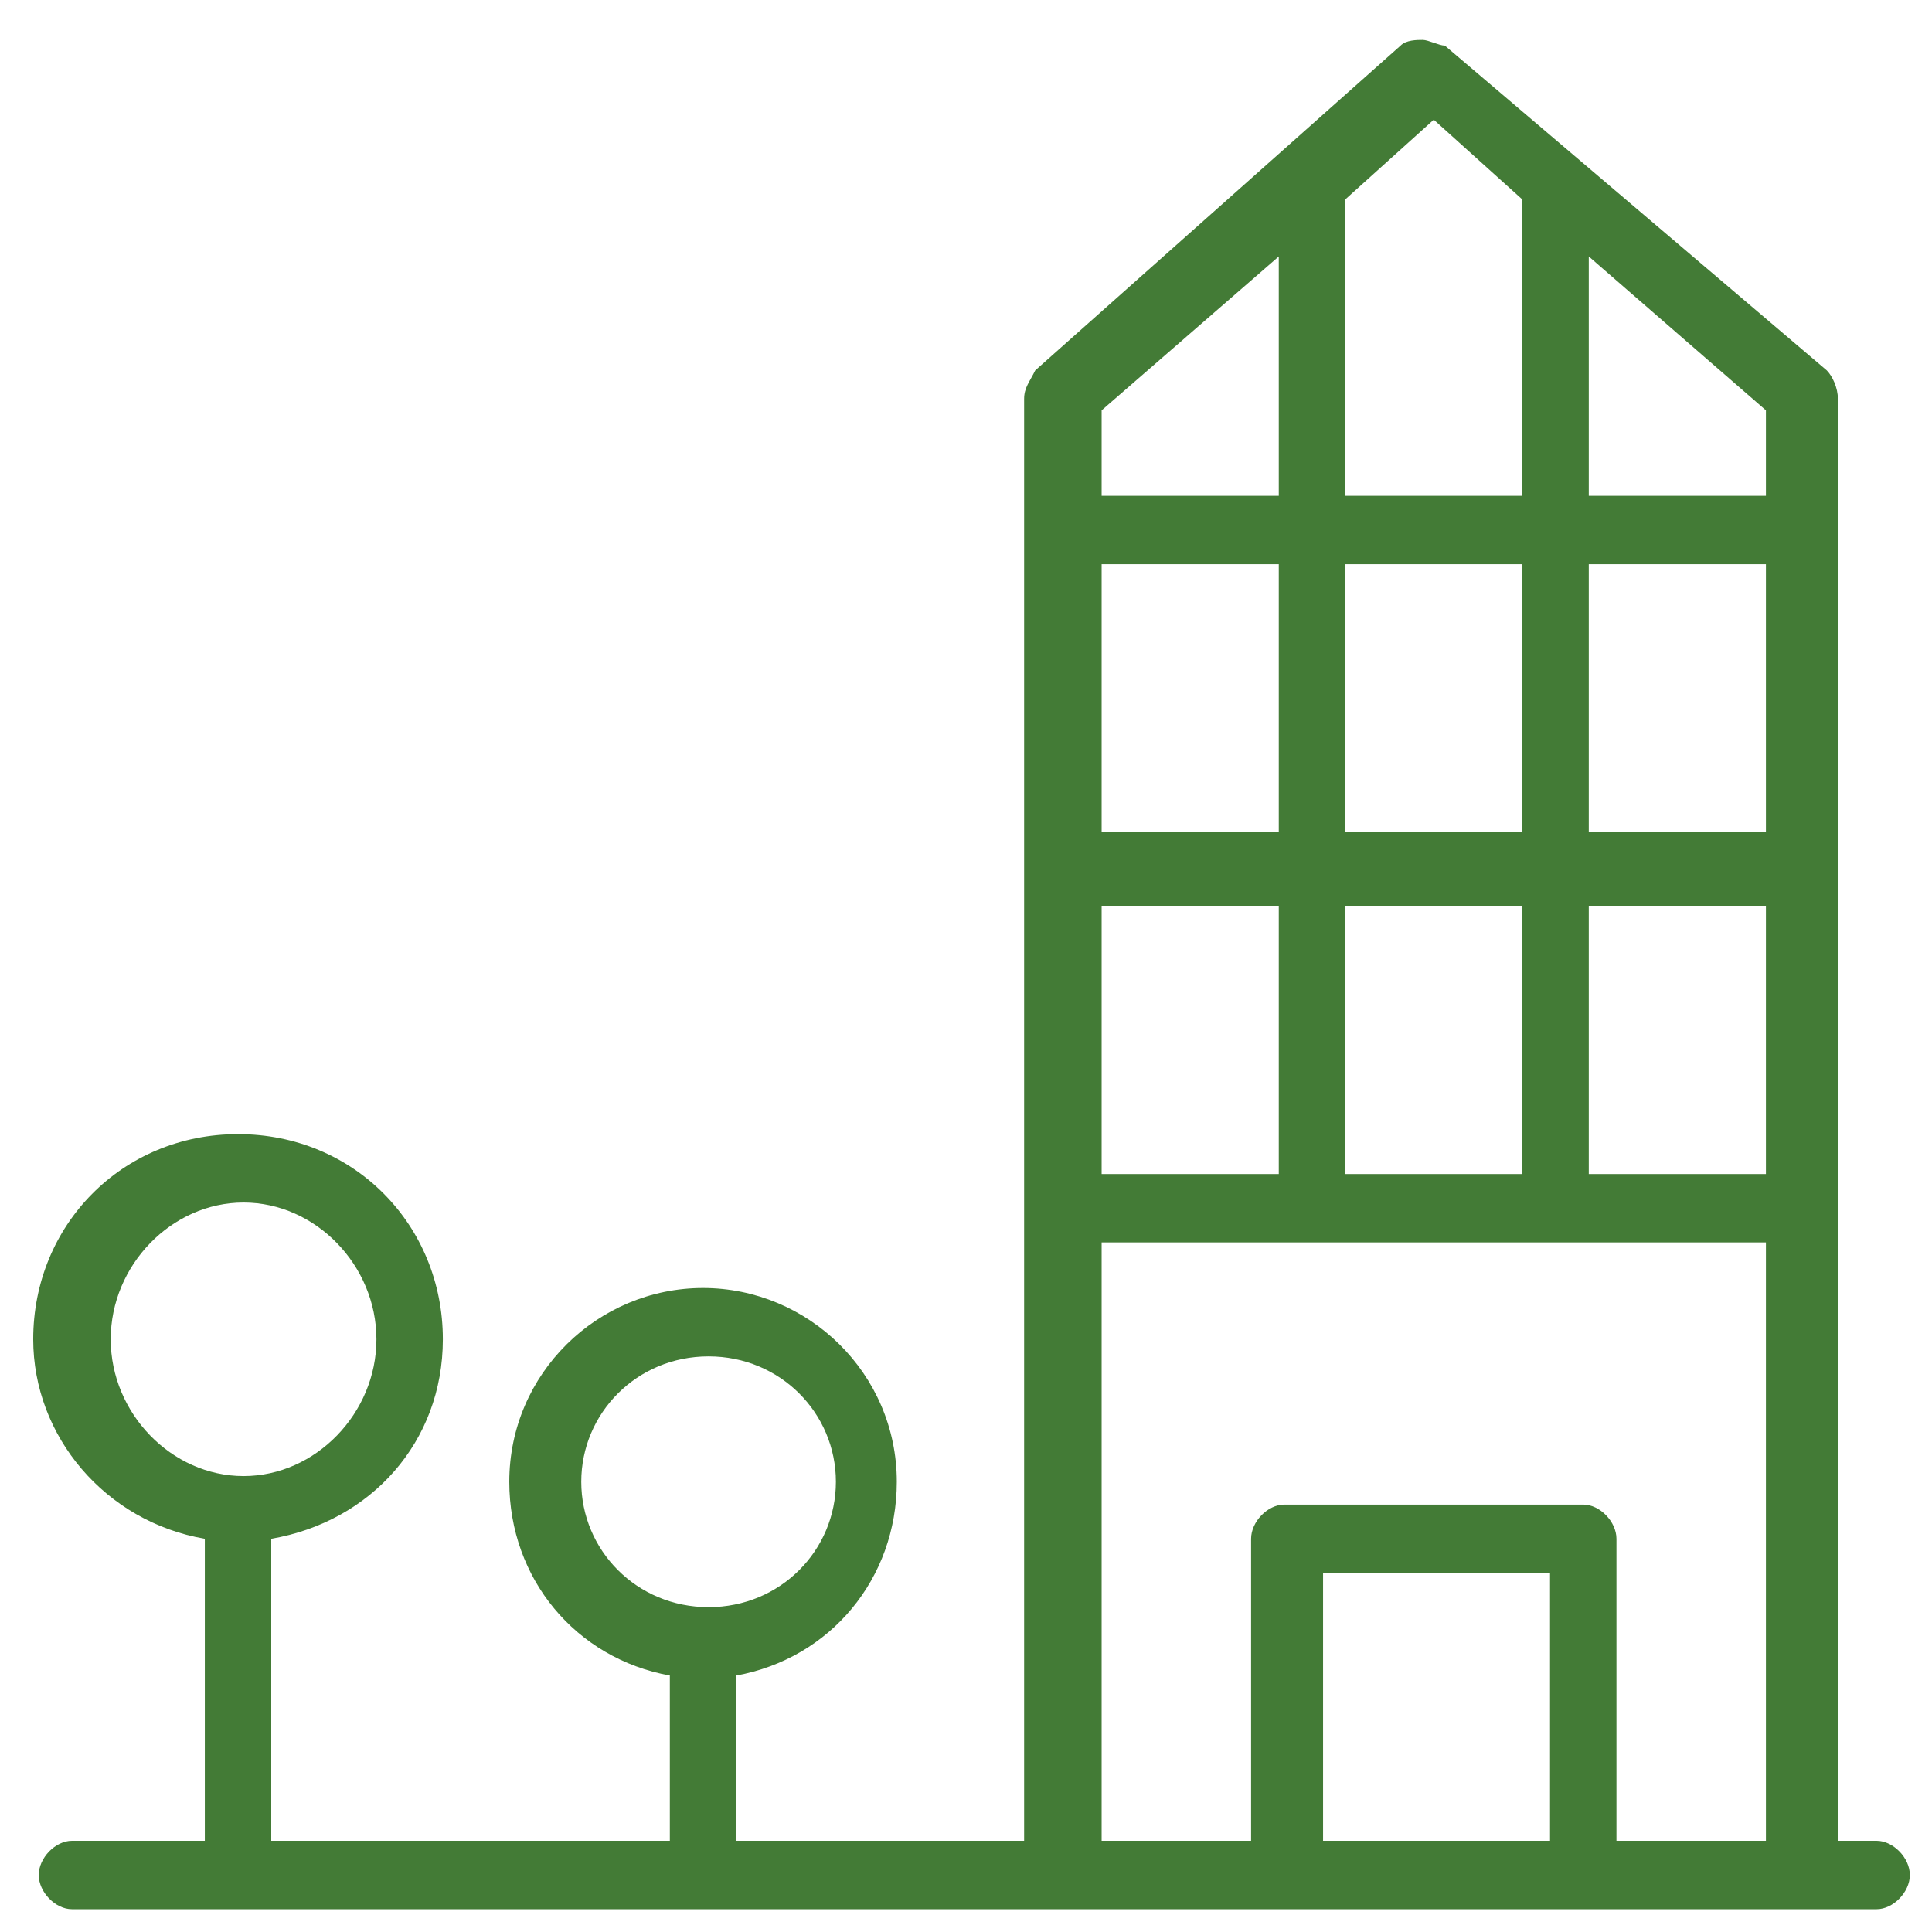 <?xml version="1.0" encoding="UTF-8"?> <svg xmlns="http://www.w3.org/2000/svg" width="130" height="130" viewBox="0 0 130 130" fill="none"><g clip-path="url(#clip0_1657_3748)"><path d="M4.842 128.466C3.725 128.466 2.607 127.316 2.607 126.165C2.607 125.015 3.725 123.864 4.842 123.864H13.782V103.54C7.077 102.389 2.235 96.637 2.235 90.118C2.235 82.448 8.195 76.313 16.017 76.313C23.839 76.313 29.799 82.448 29.799 90.118C29.799 97.021 24.957 102.389 18.252 103.54V123.864H45.072V112.743C38.739 111.593 34.269 106.224 34.269 99.705C34.269 92.419 40.229 86.667 47.306 86.667C54.384 86.667 60.344 92.419 60.344 99.705C60.344 106.224 55.874 111.593 49.541 112.743V123.864H68.911V26.844C68.911 26.077 69.284 25.693 69.656 24.926L94.241 3.068C94.613 2.684 95.358 2.684 95.731 2.684C96.103 2.684 96.848 3.068 97.221 3.068L122.923 24.926C123.295 25.31 123.668 26.077 123.668 26.844V123.864H126.275C127.392 123.864 128.51 125.015 128.51 126.165C128.51 127.316 127.392 128.466 126.275 128.466H4.842ZM118.825 123.864V83.599H74.126V123.864H84.183V103.54C84.183 102.389 85.301 101.239 86.418 101.239H106.533C107.65 101.239 108.768 102.389 108.768 103.54V123.864H118.825ZM104.298 123.864V105.841H89.026V123.864H104.298ZM47.679 91.268C42.837 91.268 39.112 95.103 39.112 99.705C39.112 104.307 42.837 108.142 47.679 108.142C52.521 108.142 56.246 104.307 56.246 99.705C56.246 95.103 52.521 91.268 47.679 91.268ZM16.39 80.915C11.547 80.915 7.45 85.133 7.45 90.118C7.45 95.103 11.547 99.322 16.39 99.322C21.232 99.322 25.329 95.103 25.329 90.118C25.329 85.133 21.232 80.915 16.39 80.915ZM118.825 78.997V60.974H106.905V78.997H118.825ZM102.435 78.997V60.974H90.516V78.997H102.435ZM86.046 78.997V60.974H74.126V78.997H86.046ZM118.825 56.372V37.965H106.905V55.988H118.825V56.372ZM102.435 56.372V37.965H90.516V55.988H102.435V56.372ZM86.046 56.372V37.965H74.126V55.988H86.046V56.372ZM86.046 33.363V17.257L74.126 27.611V33.363H86.046ZM118.825 33.363V27.611L106.905 17.257V33.363H118.825ZM102.435 33.363V13.422L96.475 8.053L90.516 13.422V33.363H102.435Z" fill="#437B36"></path></g><defs><clipPath id="clip0_1657_3748"><rect width="130" height="130" fill="white"></rect></clipPath></defs></svg> 